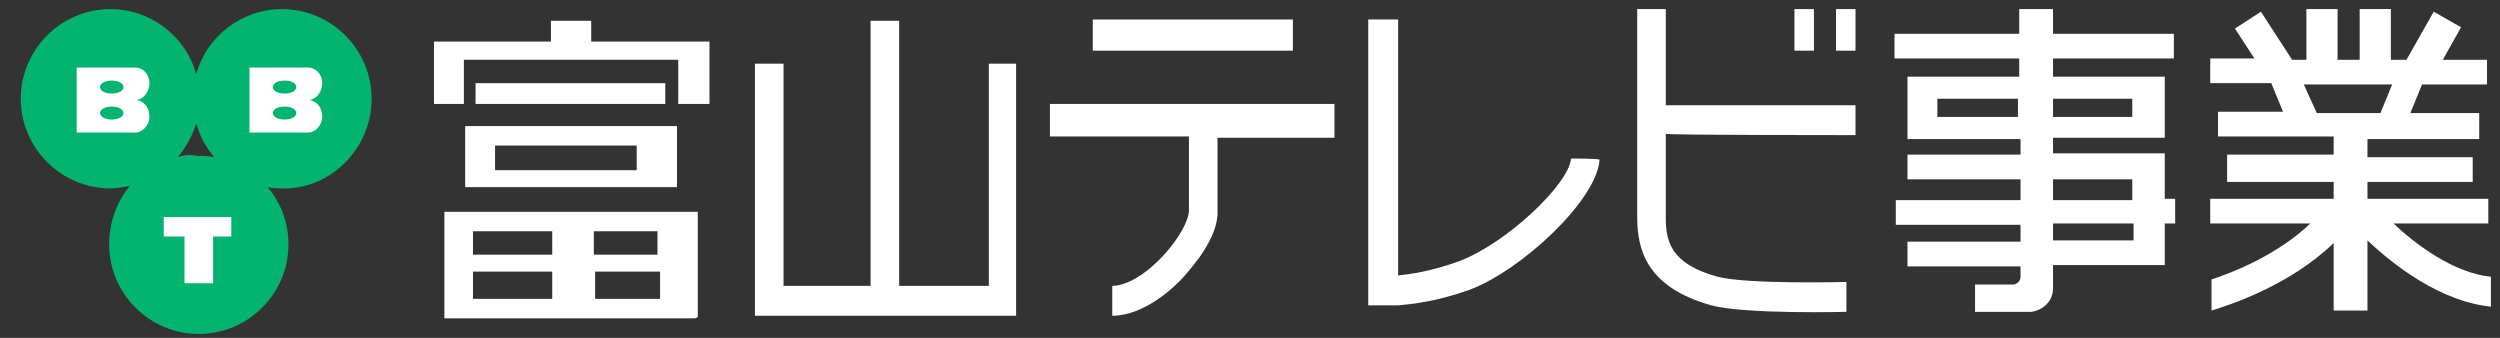 <?xml version="1.0" encoding="utf-8"?>
<!-- Generator: Adobe Illustrator 24.3.0, SVG Export Plug-In . SVG Version: 6.00 Build 0)  -->
<svg version="1.1" id="レイヤー_1" xmlns="http://www.w3.org/2000/svg" xmlns:xlink="http://www.w3.org/1999/xlink" x="0px"
	 y="0px" viewBox="0 0 192.4 26" style="enable-background:new 0 0 192.4 26;" xml:space="preserve">
<rect x="0" y="0" width="192.4" height="26" fill="#333333" stroke="none"/>
<style type="text/css">
	.st0{fill:#02B470;}
	.st1{fill:#FFFFFF;}
	.st2{display:none;}
	.st3{display:inline;}
</style>
<g id="レイヤー_2_1_">
</g>
<g id="レイヤー_3">
	<path class="st0" d="M28.6,7.6c0-3.8-3.1-6.9-6.9-6.9c-3.1,0-5.8,2.1-6.6,5c-0.8-2.9-3.5-5-6.6-5c-3.8,0-6.9,3.1-6.9,6.9
		c0,3.8,3.1,6.9,6.9,6.9c0.5,0,1-0.1,1.5-0.2c-1,1.2-1.6,2.8-1.6,4.5c0,3.8,3.1,6.9,6.9,6.9c3.8,0,6.9-3.1,6.9-6.9
		c0-1.7-0.6-3.2-1.6-4.4c0.4,0.1,0.9,0.1,1.3,0.1C25.5,14.5,28.6,11.4,28.6,7.6z M13.7,12.1c0.6-0.8,1.1-1.6,1.4-2.6
		c0.3,1,0.7,1.8,1.4,2.6c-0.4-0.1-0.9-0.1-1.3-0.1C14.7,11.9,14.2,11.9,13.7,12.1z"/>
	<path class="st1" d="M10.4,7.7L10.4,7.7c0.6,0,1.1-0.6,1.1-1.3S11,5.2,10.4,5.2l0,0l-4.5,0v5h4.5c0.6,0,1.1-0.6,1.1-1.2
		C11.5,8.2,11,7.7,10.4,7.7z M8.6,9.2C8.1,9.2,7.7,9,7.7,8.7c0-0.3,0.4-0.5,0.9-0.5s0.9,0.2,0.9,0.5S9.1,9.2,8.6,9.2z M8.6,7.2
		c-0.5,0-0.9-0.2-0.9-0.5s0.4-0.5,0.9-0.5s0.9,0.2,0.9,0.5S9.1,7.2,8.6,7.2z"/>
	<path class="st1" d="M23.7,7.7L23.7,7.7c0.6,0,1.1-0.6,1.1-1.3s-0.5-1.2-1.1-1.2l0,0l-4.5,0v5h4.5c0.6,0,1.1-0.6,1.1-1.2
		C24.8,8.2,24.3,7.7,23.7,7.7z M21.9,9.2c-0.5,0-0.9-0.2-0.9-0.5c0-0.3,0.4-0.5,0.9-0.5s0.9,0.2,0.9,0.5S22.4,9.2,21.9,9.2z
		 M21.9,7.2c-0.5,0-0.9-0.2-0.9-0.5s0.4-0.5,0.9-0.5s0.9,0.2,0.9,0.5S22.4,7.2,21.9,7.2z"/>
	<polygon class="st1" points="17.8,16.7 12.6,16.7 12.6,18.2 14.2,18.2 14.2,21.8 16.4,21.8 16.4,18.2 17.8,18.2 	"/>
	<polygon class="st1" points="45.5,3.2 45.5,1.6 42.4,1.6 42.4,3.2 33.4,3.2 33.4,8 35.7,8 35.7,4.6 52.2,4.6 52.2,8 54.6,8 
		54.6,3.2 	"/>
	<rect x="36.6" y="6.4" class="st1" width="14.6" height="1.6"/>
	<path class="st1" d="M35.8,9.7v4.7h16.3V9.7H35.8z M49,13.1H38.1v-1.9H49V13.1z"/>
	<path class="st1" d="M34.2,16.3v8.1v0.1h19.3l0.2-0.1v-8.1H34.2z M36.4,17.8h6.1v1.8h-6.1V17.8z M36.4,20.9h6.1V23h-6.1V20.9z
		 M50.8,23h-5v-2.1h5V23z M50.6,19.6h-4.9v-1.8h4.9V19.6z"/>
	<polygon class="st1" points="76.1,4.9 76.1,22 69.2,22 69.2,1.6 67,1.6 67,22 60.3,22 60.3,4.9 58.1,4.9 58.1,24.3 78.2,24.3 
		78.2,4.9 	"/>
	<rect x="84.1" y="1.5" class="st1" width="15.4" height="2.4"/>
	<path class="st1" d="M102.8,8H80.8v2.5h10.7v5.7c0,0.7-0.7,2.1-2,3.5c-1.3,1.4-2.8,2.3-3.9,2.3l0,2.3c2.4,0,4.7-2.1,5.5-3
		c0.6-0.7,2.7-3,2.6-5.1v-5.6h9V8z"/>
	<path class="st1" d="M120.9,12.2c-0.1,1.9-4.9,6.5-8.6,7.9c-2.2,0.8-3.8,1-4.7,1.1V1.5h-2.3v22l2.3,0c1.1-0.1,3-0.3,5.5-1.2
		c4-1.5,9.8-6.9,10-10C123.2,12.2,120.9,12.2,120.9,12.2z"/>
	<path class="st1" d="M142.8,10.4V8.1h-14.6V0.7H126v16c0,2.5,0.7,5.4,5.7,6.8c2.6,0.7,10.4,0.5,10.4,0.5v-2.3c0,0-7.6,0.2-9.9-0.4
		c-3.7-1-4-2.8-4-4.6v-6.4C128.2,10.4,142.8,10.4,142.8,10.4z"/>
	<rect x="138.1" y="0.7" class="st1" width="1.5" height="3.2"/>
	<rect x="141.3" y="0.7" class="st1" width="1.5" height="3.2"/>
	<path class="st1" d="M167.3,4.5V2.6H158c0-1.1,0-1.9,0-1.9h-2.6v1.9h-9.6v1.9h9.6v1.4h-6.2h-2.4v1.6V9v1.6v0.1h8.7v1.2h-8.7v1.9
		h8.7v1.6h-9.6v1.9h9.6v1.3h-8.7v1.9h8.7v0.8l0,0c0,0.3-0.2,0.5-0.5,0.6h0H152V24h4.3c0.9-0.1,1.7-0.8,1.7-1.8c0,0,0-0.7,0-1.8h8.6
		v-1.3l0,0v-1.9h0.8v-1.9h-0.8v-3.5h-2.4l0,0H158c0-0.4,0-0.8,0-1.2h8.6v-0.1V9V7.6V5.9h-2.4H158c0-0.5,0-1,0-1.4
		C158,4.5,167.3,4.5,167.3,4.5z M164.1,18.5H158c0-0.4,0-0.8,0-1.3h6.2V18.5z M164.1,13.8v1.6H158c0-0.5,0-1.1,0-1.6H164.1z
		 M149.1,9V7.6h6.2V9L149.1,9L149.1,9z M164.1,7.6V9H158c0-0.5,0-0.9,0-1.4H164.1z"/>
	<path class="st1" d="M191.7,21.3c-2.9-0.3-5.8-2.5-7.5-4.1h7.3v-1.9h-9.3V14h8.1v-1.9h-8.1v-1.4h8.6V8.7h-5.3l0.9-2.2h5V4.6H188
		l1.4-2.5l-2.1-1.2l-2.1,3.7H184V0.7h-2.4v3.9h-1.7V0.7h-2.4v3.9h-1.1L174,0.9L172,2.2l1.5,2.3h-3.4v1.9h4.7l0.9,2.2h-5v1.9h8.9v1.4
		h-8.2V14h8.2v1.3h-9.5v1.9h7.7c-2.5,2.4-6,3.8-7.6,4.3v2.4c1.3-0.4,6-1.9,9.4-5.2v5.2h2.6v-5.4c2,1.9,5.6,4.7,9.5,5.1L191.7,21.3
		L191.7,21.3z M177.3,6.5h6.8l-0.9,2.2h-4.9L177.3,6.5z"/>
</g>
<g id="レイヤー_4" class="st2">
	<polygon class="st3" points="230.6,-92.5 230.6,-100.7 214.1,-100.7 214.1,-92.5 166.5,-92.5 166.5,-67 178.9,-67 178.9,-84.7 
		265.9,-84.7 265.9,-67 278.3,-67 278.3,-92.5 	"/>
	<rect x="183.4" y="-75.4" class="st3" width="77.1" height="8.6"/>
	<path class="st3" d="M178.9-58v24.9H265V-58C265-58,178.9-58,178.9-58z M248.8-39.8h-57.3v-10h57.3V-39.8z"/>
	<path class="st3" d="M171-23v43v0.4h101.9l0.9-0.4v-43H171z M182.5-15.2h32.1v9.5h-32.1L182.5-15.2L182.5-15.2z M182.5,1.2h32.1
		v11.3h-32.1L182.5,1.2L182.5,1.2z M258.1,12.4h-26.6V1.2h26.6V12.4z M257.5-5.7h-26v-9.5h26V-5.7z"/>
	<polygon class="st3" points="391.6,-83.4 391.6,7.1 355.5,7.1 355.5,-100.8 343.9,-100.8 343.9,7.1 308.7,7.1 308.7,-83.4 
		297.1,-83.4 297.1,19.1 403.2,19.1 403.2,-83.4 	"/>
	<rect x="434.1" y="-101.2" class="st3" width="81.2" height="12.8"/>
	<path class="st3" d="M532.5-66.7H416.8v13.1H473v29.9c0.1,3.5-3.5,10.9-10.6,18.3c-7.1,7.4-15,12.1-20.7,12.2l0.2,12
		c12.8-0.2,24.6-11.2,29.1-15.9c3.3-3.5,14.2-15.7,13.9-26.9v-29.6h47.5L532.5-66.7L532.5-66.7z"/>
	<path class="st3" d="M628.3-44.9c-0.6,9.8-26,34.5-45.2,41.7c-11.3,4.2-19.8,5.5-24.7,5.8v-104h-12.2V14.9l12.2-0.3
		c5.8-0.3,15.8-1.7,28.9-6.6c21.2-7.9,51.9-36.3,53-52.9C640.3-44.9,628.3-44.9,628.3-44.9z"/>
	<path class="st3" d="M744-54.4v-12h-77v-38.9h-12v84.5c0,12.9,3.4,28.7,30,35.8c13.9,3.7,55.1,2.4,55.1,2.4v-12c0,0-39.8,1.3-52-2
		C668.7-1.8,667-11.4,667-20.8v-33.6L744-54.4L744-54.4z"/>
	<rect x="719" y="-105.3" class="st3" width="8" height="17"/>
	<rect x="736" y="-105.3" class="st3" width="8" height="17"/>
</g>
</svg>
